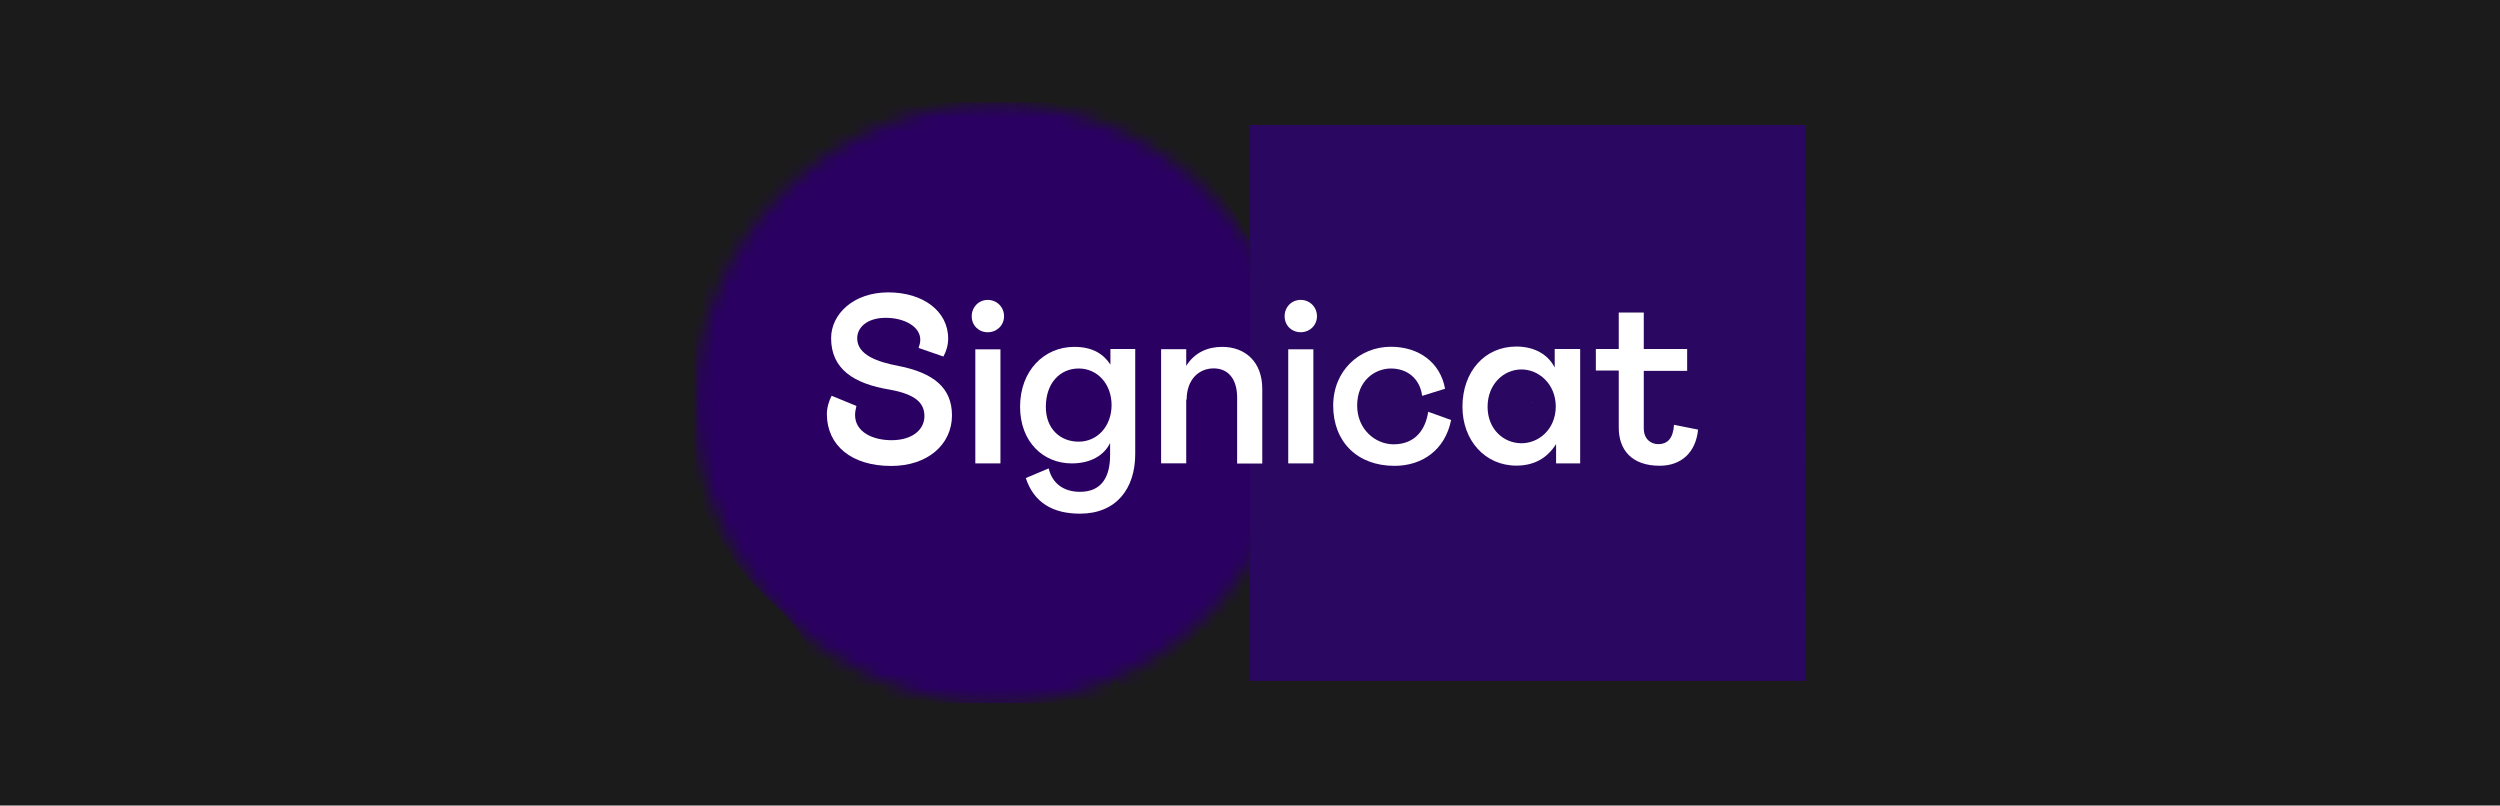 <?xml version="1.0" encoding="UTF-8"?> <svg xmlns="http://www.w3.org/2000/svg" width="180" height="58" viewBox="0 0 180 58" fill="none"><rect width="180" height="58" fill="#1B1B1B"></rect><g clip-path="url(#clip0_3398_639)"><mask id="mask0_3398_639" style="mask-type:luminance" maskUnits="userSpaceOnUse" x="50" y="7" width="44" height="44"><path d="M71.674 50.63C59.753 50.63 50.089 40.966 50.089 29.045C50.089 17.123 59.753 7.459 71.674 7.459C83.596 7.459 93.26 17.123 93.26 29.045C93.26 40.966 83.596 50.63 71.674 50.63Z" fill="white"></path></mask><g mask="url(#mask0_3398_639)"><path d="M90.284 42.136C88.84 41.4 87.697 40.269 87.212 39.154C85.995 36.356 85.786 33.27 84.971 30.345C83.843 26.295 81.439 22.478 77.828 20.115C74.218 17.752 69.34 17.031 65.365 18.767C61.39 20.503 58.677 24.877 59.525 28.989C60.511 33.768 65.46 36.777 67.789 41.106C69.579 44.433 69.574 48.526 68.014 51.94M94.216 34.052C86.443 28.515 88.956 10.656 71.627 10.656C61.495 10.656 53.281 18.866 53.281 29.002C53.281 29.002 53.194 35.294 58.587 40.076C63.038 44.027 63.037 47.46 61.861 49.945M84.622 47.188C79.835 42.033 80.965 33.51 76.913 27.757C75.757 26.115 74.094 24.702 72.11 24.395C70.126 24.087 67.861 25.158 67.3 27.088C66.864 28.588 67.51 30.215 68.479 31.441C69.448 32.667 70.723 33.609 71.82 34.72C76.069 39.018 77.232 45.998 74.827 51.506" stroke="#2A0062" stroke-width="8.933" stroke-miterlimit="10"></path></g><path d="M129.992 49.012H90.001V9.006H130L129.992 49.012Z" fill="#2A0760"></path><path d="M129.993 49.012H90.001V9.006H130L129.993 49.012Z" fill="#2A0760"></path><path d="M110.231 29.017H110.252V28.996H110.231V29.017Z" fill="white"></path><path d="M97.716 29.197C97.716 27.387 99.014 26.532 100.144 26.532C101.358 26.532 102.236 27.288 102.396 28.502L104.045 27.99C103.701 26.081 102.136 24.967 100.144 24.967C97.891 24.967 95.99 26.677 95.99 29.204C95.99 31.808 97.723 33.541 100.403 33.541C102.396 33.541 104.045 32.403 104.48 30.242L102.831 29.647C102.648 30.861 101.953 31.991 100.327 31.991C99.029 31.983 97.716 30.922 97.716 29.197Z" fill="white"></path><path d="M109.549 31.914C108.252 31.914 107.106 30.899 107.106 29.288C107.106 27.677 108.244 26.6 109.549 26.6C110.763 26.6 112.016 27.616 112.016 29.288C111.993 30.96 110.748 31.914 109.549 31.914ZM111.939 25.127V26.463C111.466 25.531 110.489 24.951 109.175 24.951C106.893 24.951 105.297 26.761 105.297 29.288C105.297 31.716 106.931 33.525 109.175 33.525C110.427 33.525 111.382 33.014 112.038 31.975V33.365H113.772V25.127H111.939Z" fill="white"></path><path d="M119.498 33.534C121.047 33.534 122.101 32.58 122.261 30.931L120.528 30.587C120.467 31.542 120.085 31.977 119.391 31.977C118.879 31.977 118.352 31.633 118.352 30.839V26.701H121.475V25.128H118.352V22.502H116.55V25.128H114.901V26.678H116.55V30.748C116.535 32.397 117.49 33.534 119.498 33.534Z" fill="white"></path><path d="M92.493 22.768C92.493 23.424 92.989 23.92 93.646 23.92C94.303 23.92 94.822 23.424 94.822 22.768C94.822 22.111 94.31 21.592 93.646 21.592C92.989 21.592 92.493 22.111 92.493 22.768Z" fill="white"></path><path d="M92.753 25.15H94.562V33.365H92.753V25.15Z" fill="white"></path><path d="M77.667 31.8C76.331 31.8 75.3 30.869 75.3 29.296C75.3 27.563 76.338 26.532 77.667 26.532C79.018 26.532 80.034 27.647 80.034 29.174C80.026 30.708 78.995 31.8 77.667 31.8ZM79.95 25.135V26.25C79.438 25.471 78.652 24.975 77.346 24.975C75.178 24.975 73.445 26.685 73.445 29.288C73.445 31.793 75.094 33.365 77.163 33.365C78.552 33.365 79.507 32.77 79.927 31.892V32.77C79.927 34.32 79.331 35.411 77.758 35.411C76.621 35.411 75.766 34.839 75.506 33.724L73.857 34.419C74.453 36.228 75.85 36.984 77.758 36.984C80.362 36.984 81.736 35.198 81.736 32.686V25.127H79.95V25.135Z" fill="white"></path><path d="M85.439 28.777C85.439 27.326 86.317 26.524 87.386 26.524C88.401 26.524 89.073 27.257 89.073 28.616V33.373H90.883V27.998C90.883 26.066 89.669 24.975 87.997 24.975C86.981 24.975 86.027 25.356 85.409 26.341V25.143H83.599V33.358H85.409V28.762L85.439 28.777Z" fill="white"></path><path d="M64.168 33.549C66.795 33.549 68.543 31.999 68.543 29.907C68.543 27.915 67.207 26.846 64.703 26.349C63.214 26.067 61.718 25.571 61.718 24.357C61.718 23.563 62.451 22.883 63.772 22.883C65.092 22.883 66.26 23.502 66.26 24.456C66.26 24.693 66.199 24.853 66.138 25.051L67.925 25.67C68.123 25.311 68.268 24.876 68.268 24.372C68.268 22.402 66.459 21.051 63.955 21.051C61.466 21.051 59.84 22.601 59.84 24.349C59.84 26.578 61.489 27.632 64.054 28.052C65.963 28.395 66.558 29.044 66.558 29.961C66.558 30.953 65.665 31.694 64.191 31.694C62.825 31.694 61.565 31.098 61.565 29.884C61.565 29.686 61.603 29.464 61.664 29.228L59.878 28.495C59.694 28.838 59.534 29.327 59.534 29.831C59.55 32.075 61.306 33.549 64.168 33.549ZM70.223 25.151H72.032V33.366H70.223V25.151ZM69.963 22.769C69.963 23.425 70.46 23.922 71.116 23.922C71.773 23.922 72.292 23.425 72.292 22.769C72.292 22.112 71.781 21.593 71.116 21.593C70.467 21.593 69.963 22.112 69.963 22.769Z" fill="white"></path></g><defs><clipPath id="clip0_3398_639"><rect width="80" height="43.277" fill="white" transform="translate(50 7.361)"></rect></clipPath></defs></svg> 